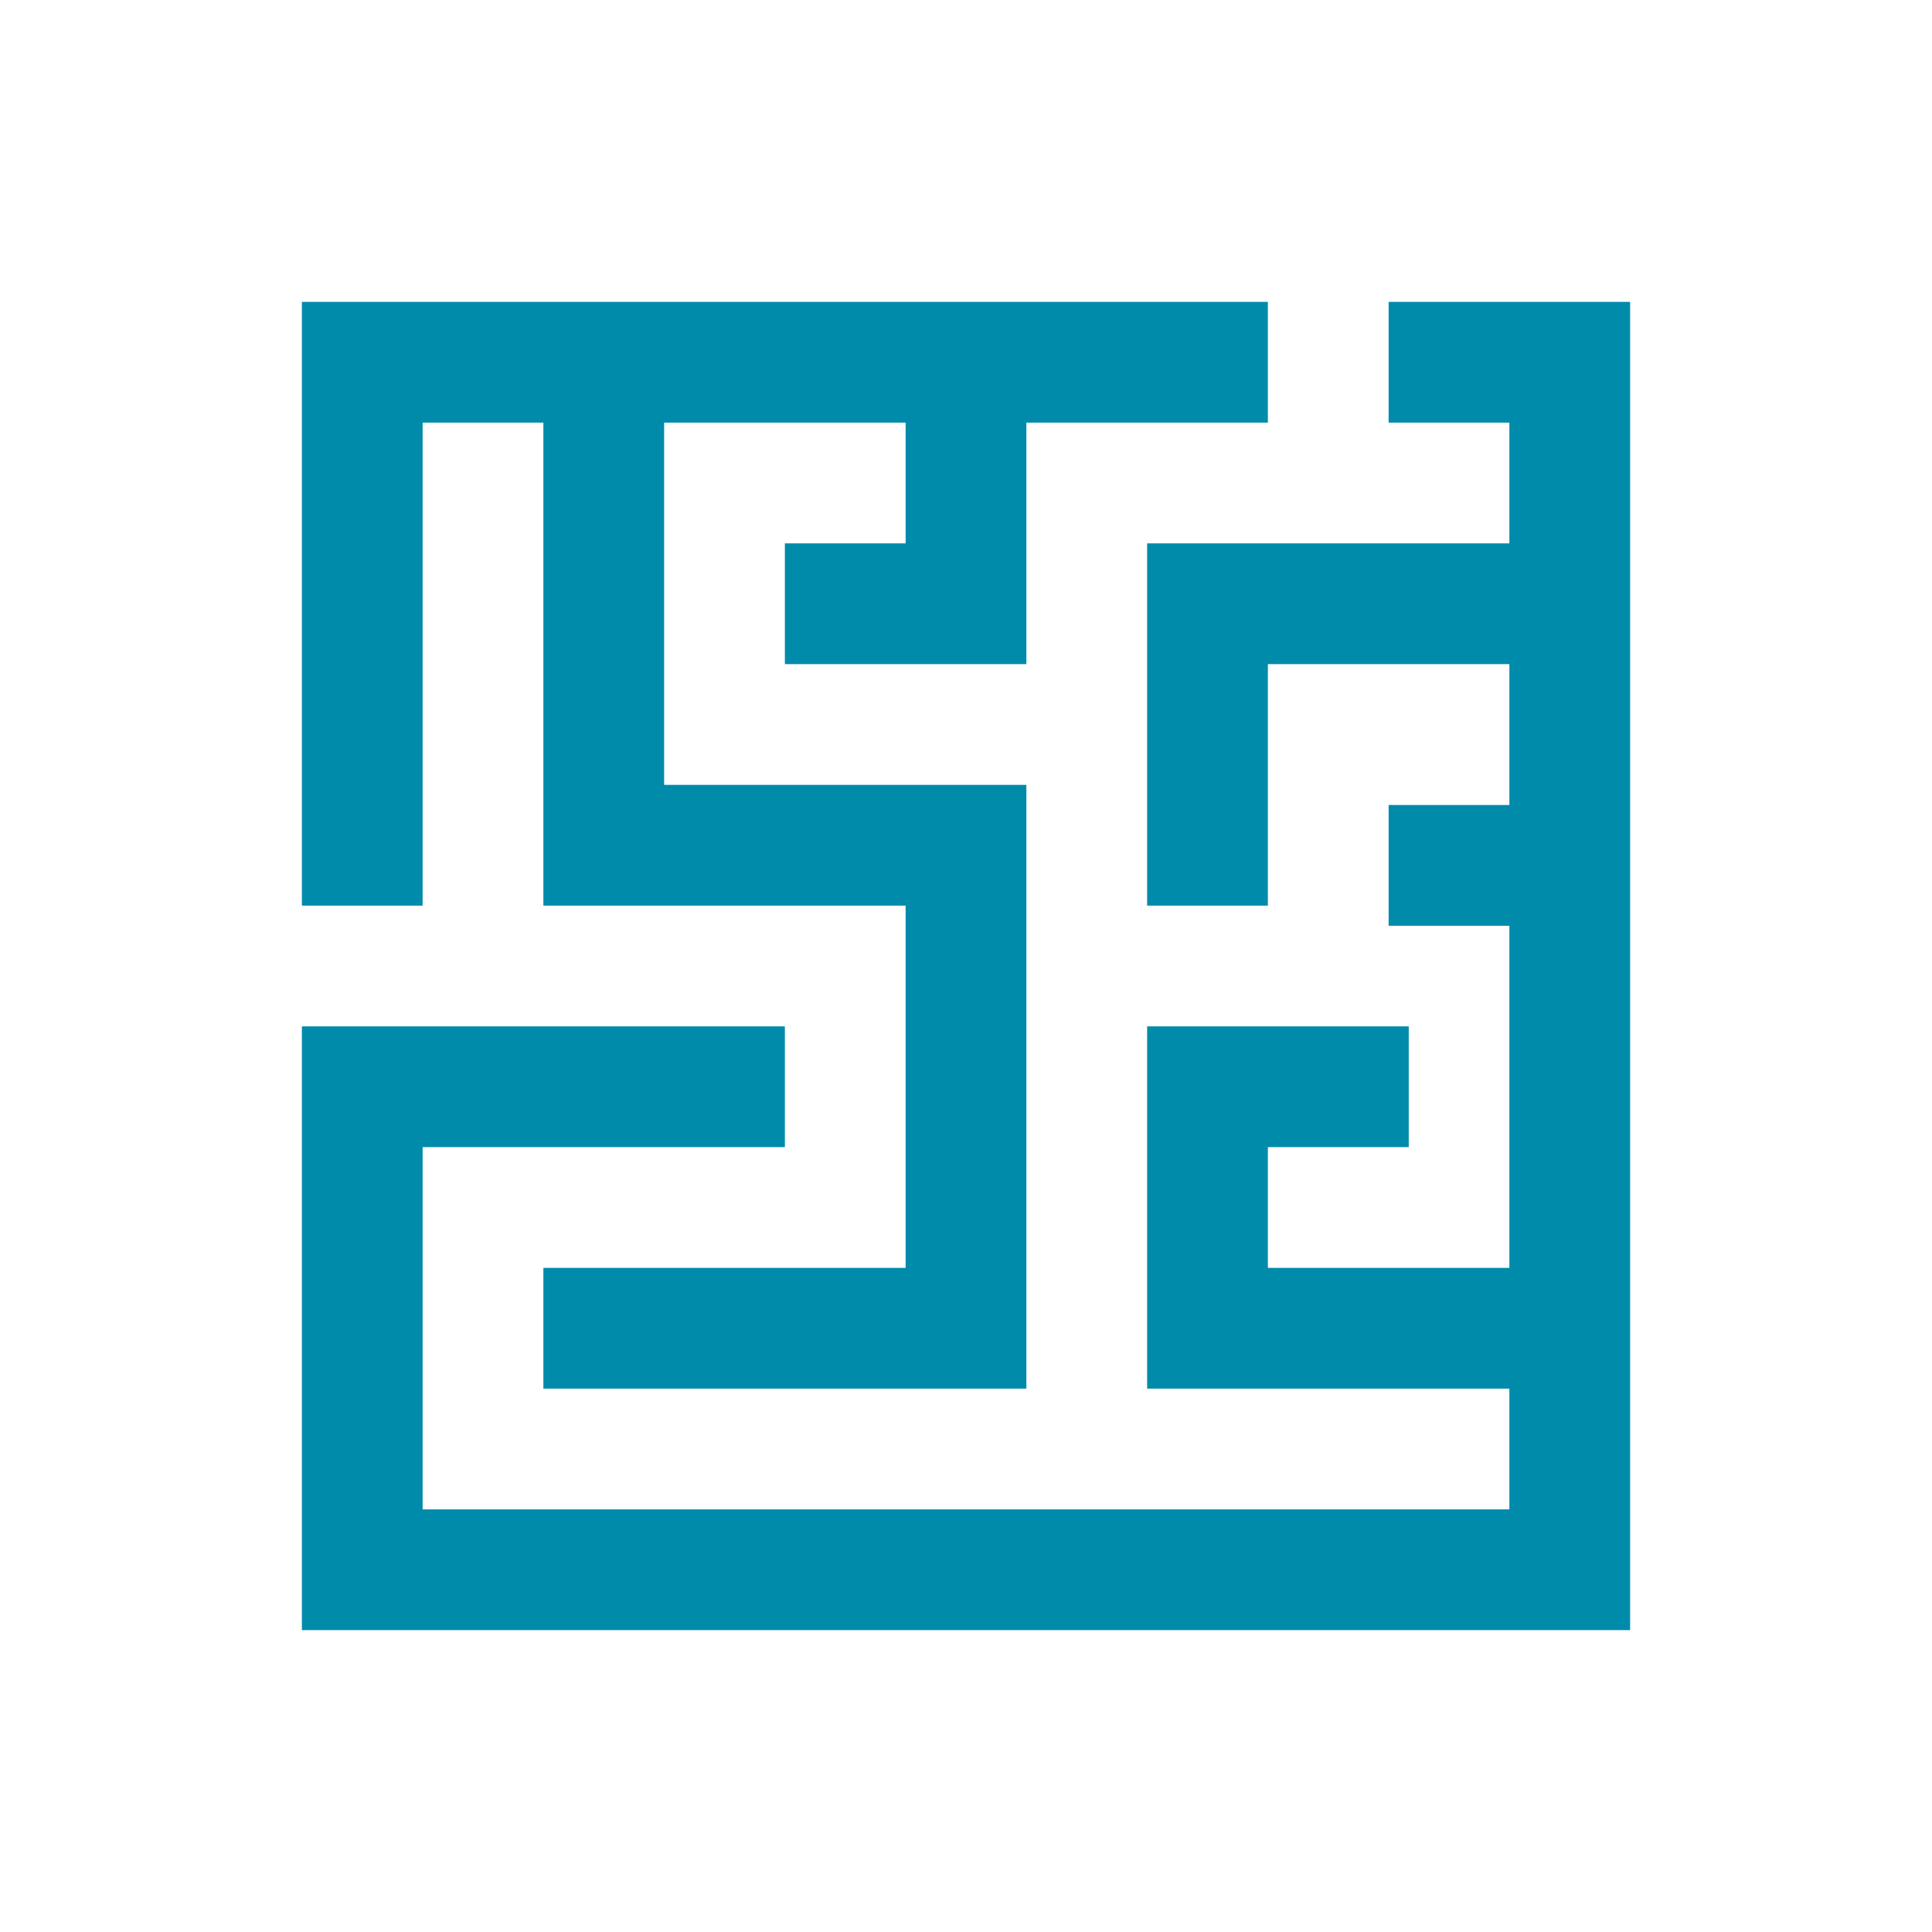 <?xml version="1.0" encoding="UTF-8"?> <svg xmlns="http://www.w3.org/2000/svg" xmlns:xlink="http://www.w3.org/1999/xlink" viewBox="0 0 96 96" id="Icons_Maze" overflow="hidden"> <path d=" M 63 15 L 15 15 L 15 45 L 21 45 L 21 21 L 27 21 L 27 45 L 45 45 L 45 63 L 27 63 L 27 69 L 51 69 L 51 39 L 33 39 L 33 21 L 45 21 L 45 27 L 39 27 L 39 33 L 51 33 L 51 21 L 63 21 L 63 15 Z" stroke="none" stroke-width="1" stroke-dasharray="" stroke-dashoffset="1" fill="#008BAB" fill-opacity="1"></path> <path d=" M 69 15 L 69 21 L 75 21 L 75 27 L 57 27 L 57 45 L 63 45 L 63 33 L 75 33 L 75 40 L 69 40 L 69 46 L 75 46 L 75 63 L 63 63 L 63 57 L 70 57 L 70 51 L 57 51 L 57 69 L 75 69 L 75 75 L 21 75 L 21 57 L 39 57 L 39 51 L 15 51 L 15 81 L 81 81 L 81 15 L 69 15 Z" stroke="none" stroke-width="1" stroke-dasharray="" stroke-dashoffset="1" fill="#008BAB" fill-opacity="1"></path> </svg> 